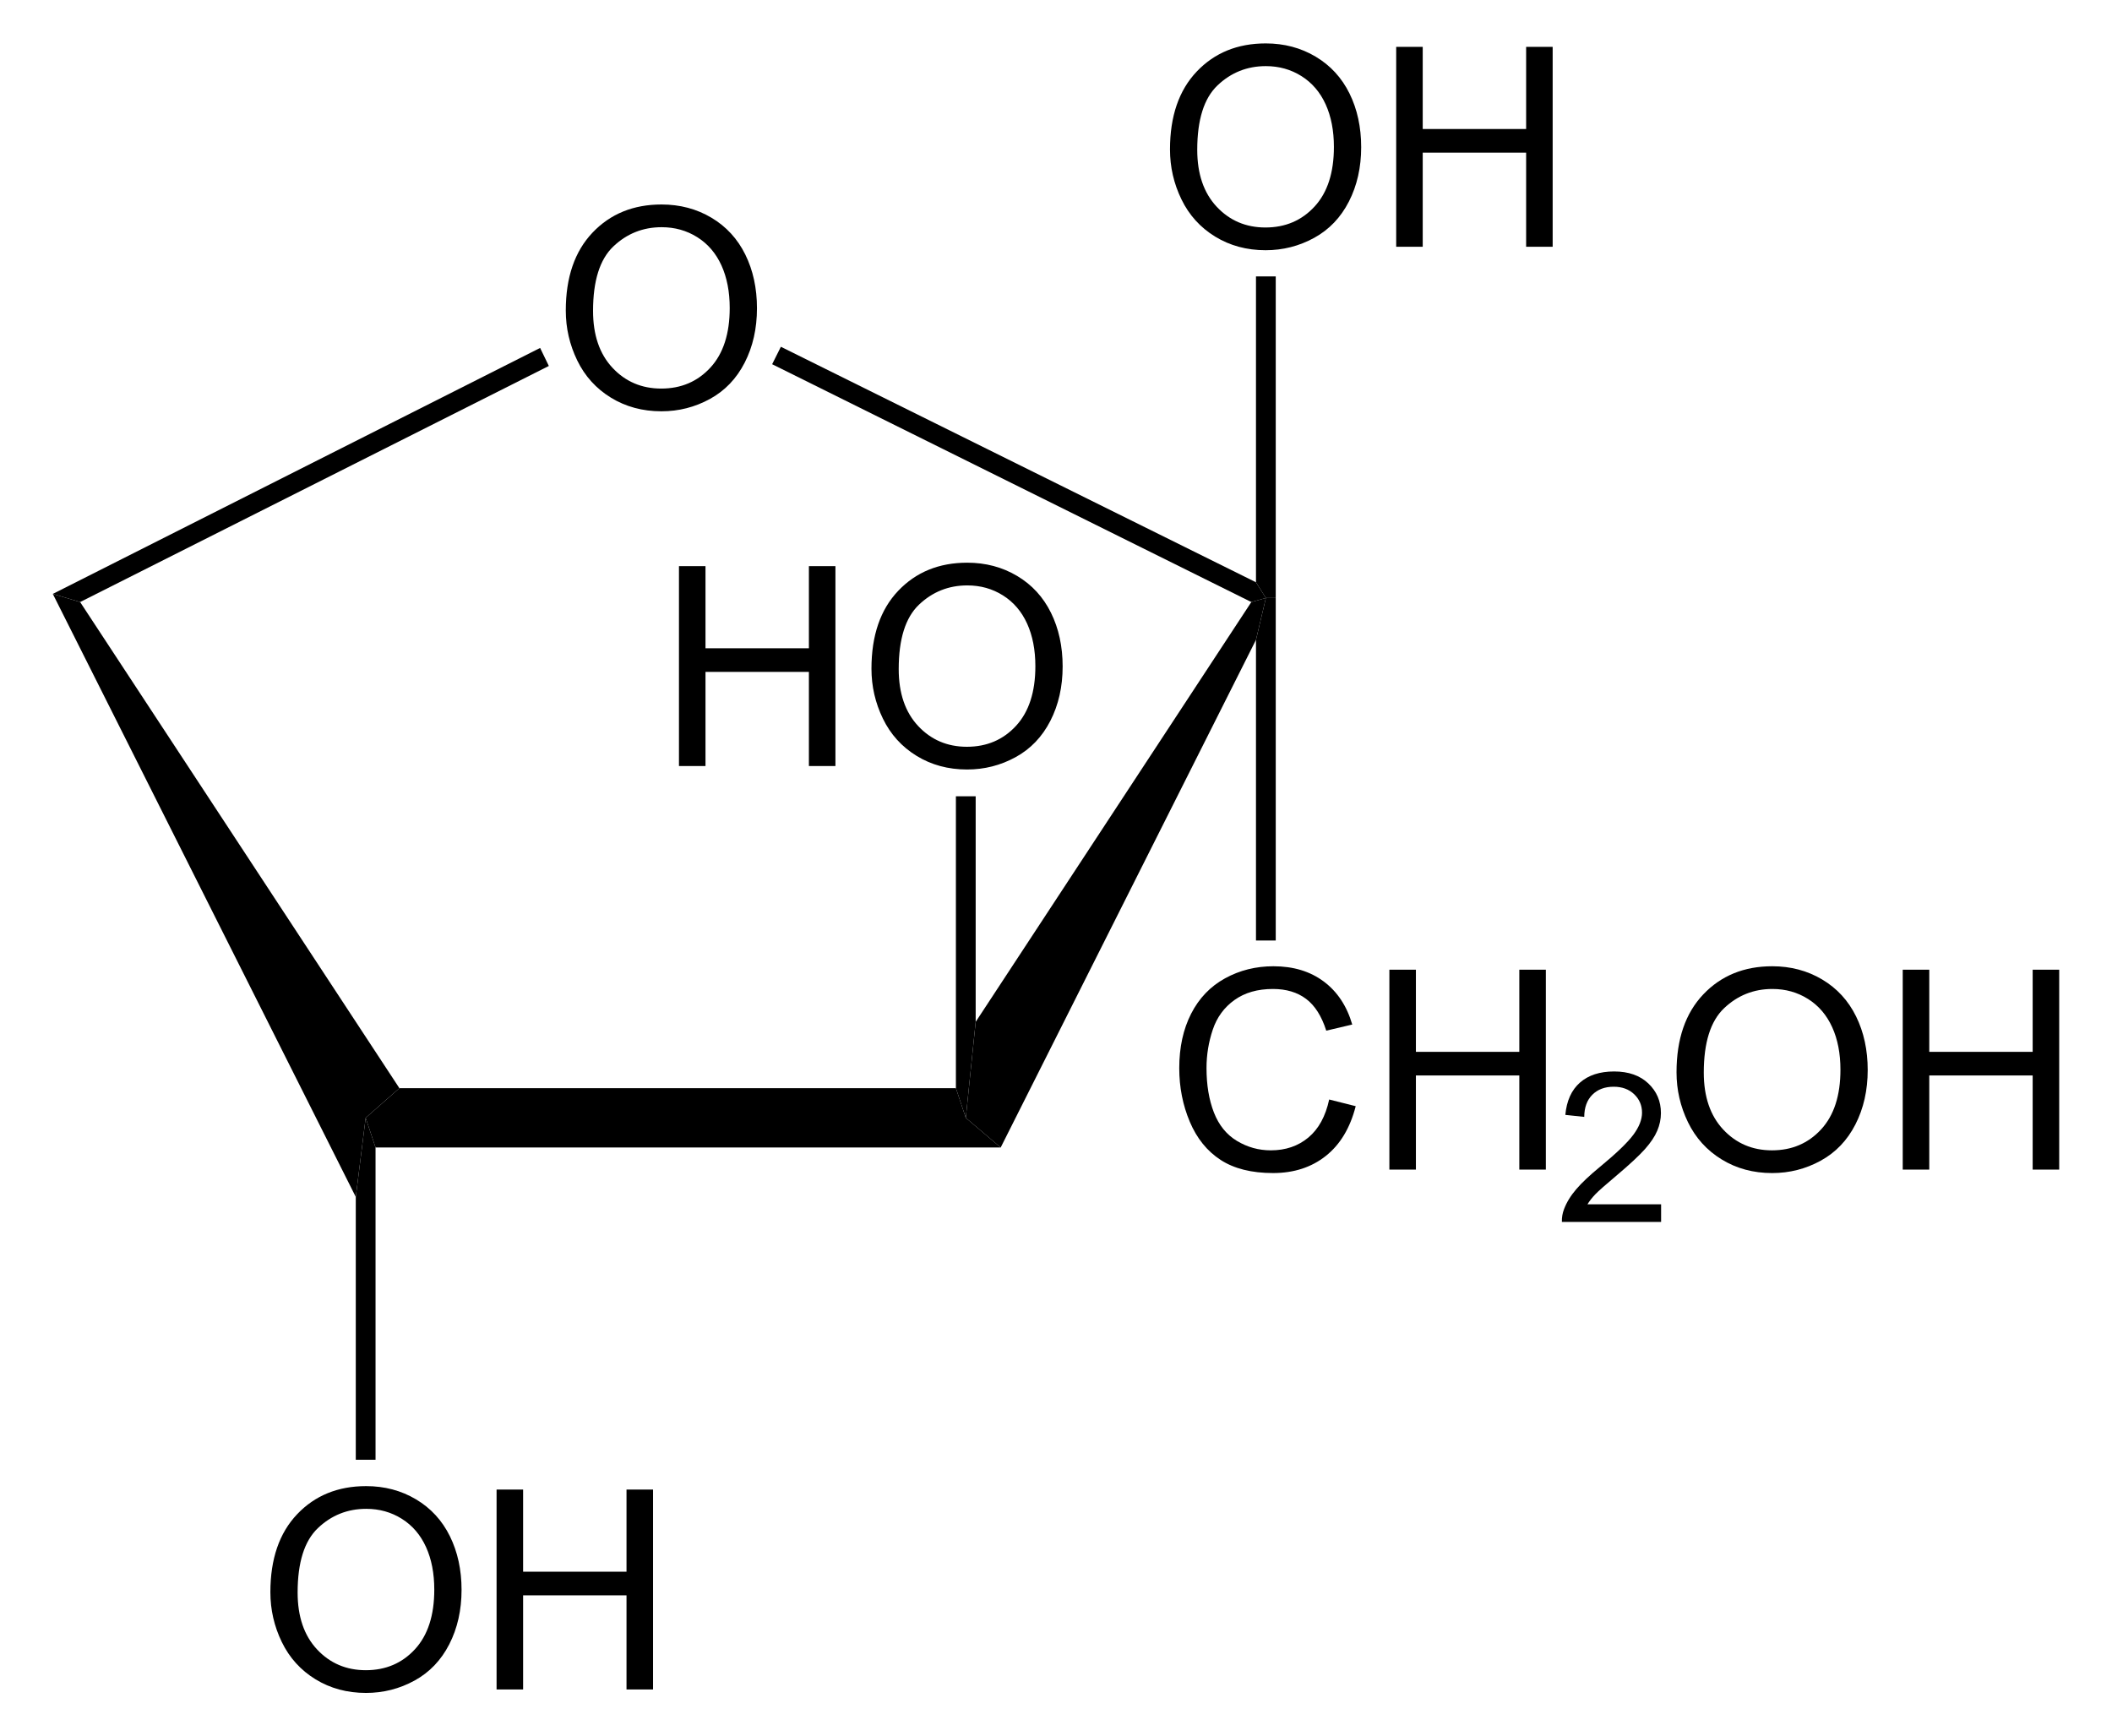 <?xml version="1.0" encoding="UTF-8" standalone="no"?>
<!-- Generator: Adobe Illustrator 12.0.1, SVG Export Plug-In . SVG Version: 6.00 Build 51448)  -->
<svg
   xmlns:dc="http://purl.org/dc/elements/1.1/"
   xmlns:cc="http://web.resource.org/cc/"
   xmlns:rdf="http://www.w3.org/1999/02/22-rdf-syntax-ns#"
   xmlns:svg="http://www.w3.org/2000/svg"
   xmlns="http://www.w3.org/2000/svg"
   xmlns:sodipodi="http://sodipodi.sourceforge.net/DTD/sodipodi-0.dtd"
   xmlns:inkscape="http://www.inkscape.org/namespaces/inkscape"
   version="1.1"
   id="Layer_1"
   width="172.512"
   height="141.831"
   viewBox="0 0 172.512 141.831"
   style="overflow:visible;enable-background:new 0 0 172.512 141.831;"
   xml:space="preserve"
   sodipodi:version="0.32"
   inkscape:version="0.44.1"
   sodipodi:docname="beta-D-Xylulofuranose.svg"
   sodipodi:docbase="E:\Eigene Dateien"><defs
   id="defs60" /><sodipodi:namedview
   inkscape:window-height="573"
   inkscape:window-width="925"
   inkscape:pageshadow="2"
   inkscape:pageopacity="0.0"
   guidetolerance="10.0"
   gridtolerance="10.0"
   objecttolerance="10.0"
   borderopacity="1.0"
   bordercolor="#666666"
   pagecolor="#ffffff"
   id="base"
   inkscape:zoom="2.6651438"
   inkscape:cx="86.255997"
   inkscape:cy="70.915497"
   inkscape:window-x="22"
   inkscape:window-y="22"
   inkscape:current-layer="Layer_1" />
<path
   d="M 78.08,88.888 L 78.888,91.311 L 81.738,93.733 L 30.675,93.733 L 29.868,91.311 L 32.624,88.888 L 78.08,88.888 z "
   id="polygon3" />
<path
   d="M 4.313,48.513 L 6.545,49.178 L 32.624,88.888 L 29.868,91.311 L 29.061,97.771 L 4.313,48.513 z "
   id="polygon5" />
<path
   d="M 102.211,49.178 L 103.399,48.846 L 102.591,52.266 L 81.738,93.733 L 78.888,91.311 L 79.695,83.473 L 102.211,49.178 z "
   id="polygon7" />
<path
   d="M 44.118,28.421 L 44.83,29.893 L 6.545,49.178 L 4.313,48.513 L 44.118,28.421 z "
   id="polygon9" />
<g
   id="g11"
   transform="matrix(0.95,0,0,0.95,4.313,3.546)">
	<path
   d="M 44.107,22.969 C 44.107,20.117 44.873,17.884 46.405,16.27 C 47.937,14.657 49.915,13.85 52.338,13.85 C 53.925,13.85 55.355,14.229 56.629,14.987 C 57.903,15.745 58.874,16.802 59.543,18.158 C 60.211,19.514 60.545,21.052 60.545,22.77 C 60.545,24.512 60.193,26.072 59.49,27.447 C 58.786,28.823 57.79,29.864 56.5,30.571 C 55.21,31.278 53.819,31.632 52.326,31.632 C 50.708,31.632 49.262,31.241 47.988,30.46 C 46.714,29.679 45.749,28.612 45.092,27.26 C 44.435,25.907 44.107,24.477 44.107,22.969 z M 46.451,22.998 C 46.451,25.068 47.008,26.699 48.122,27.891 C 49.236,29.083 50.634,29.678 52.314,29.678 C 54.026,29.678 55.435,29.076 56.542,27.873 C 57.648,26.67 58.201,24.963 58.201,22.752 C 58.201,21.354 57.965,20.133 57.492,19.09 C 57.019,18.047 56.327,17.238 55.416,16.664 C 54.505,16.09 53.483,15.803 52.35,15.803 C 50.74,15.803 49.354,16.356 48.193,17.461 C 47.032,18.566 46.451,20.412 46.451,22.998 z "
   id="path13" />
</g>
<path
   d="M 63.07,29.751 L 63.783,28.326 L 102.591,47.563 L 103.399,48.846 L 102.211,49.178 L 63.07,29.751 z "
   id="polygon15" />
<g
   id="g17"
   transform="matrix(0.95,0,0,0.95,4.313,3.546)">
	<path
   d="M 53.838,62.134 L 53.838,44.946 L 56.119,44.946 L 56.119,52.009 L 65.01,52.009 L 65.01,44.946 L 67.291,44.946 L 67.291,62.134 L 65.01,62.134 L 65.01,54.04 L 56.119,54.04 L 56.119,62.134 L 53.838,62.134 z "
   id="path19" />
	<path
   d="M 70.389,53.769 C 70.389,50.917 71.155,48.684 72.687,47.07 C 74.219,45.457 76.197,44.65 78.62,44.65 C 80.207,44.65 81.637,45.029 82.911,45.787 C 84.185,46.545 85.156,47.602 85.825,48.958 C 86.493,50.314 86.827,51.852 86.827,53.57 C 86.827,55.312 86.475,56.872 85.772,58.247 C 85.068,59.623 84.072,60.664 82.782,61.371 C 81.492,62.078 80.101,62.432 78.608,62.432 C 76.99,62.432 75.544,62.041 74.27,61.26 C 72.996,60.479 72.031,59.412 71.374,58.06 C 70.717,56.707 70.389,55.276 70.389,53.769 z M 72.732,53.798 C 72.732,55.868 73.289,57.499 74.403,58.691 C 75.517,59.883 76.915,60.478 78.595,60.478 C 80.307,60.478 81.716,59.876 82.823,58.673 C 83.929,57.47 84.482,55.763 84.482,53.552 C 84.482,52.154 84.246,50.933 83.773,49.89 C 83.3,48.847 82.608,48.038 81.697,47.464 C 80.786,46.89 79.764,46.603 78.631,46.603 C 77.021,46.603 75.635,47.156 74.474,48.261 C 73.313,49.366 72.732,51.212 72.732,53.798 z "
   id="path21" />
</g>
<path
   d="M 78.08,65.043 L 79.695,65.043 L 79.695,83.473 L 78.888,91.311 L 78.08,88.888 L 78.08,65.043 z "
   id="polygon23" />
<g
   id="g25"
   transform="matrix(0.95,0,0,0.95,4.313,3.546)">
	<path
   d="M 96.057,9.119 C 96.057,6.267 96.823,4.034 98.355,2.42 C 99.887,0.807 101.865,0 104.288,0 C 105.875,0 107.306,0.379 108.579,1.137 C 109.852,1.895 110.824,2.952 111.493,4.308 C 112.161,5.664 112.495,7.202 112.495,8.92 C 112.495,10.662 112.143,12.222 111.44,13.597 C 110.736,14.973 109.739,16.014 108.45,16.721 C 107.16,17.428 105.768,17.782 104.276,17.782 C 102.658,17.782 101.212,17.391 99.938,16.61 C 98.664,15.829 97.699,14.762 97.042,13.41 C 96.385,12.058 96.057,10.627 96.057,9.119 z M 98.4,9.148 C 98.4,11.218 98.957,12.849 100.071,14.041 C 101.185,15.233 102.583,15.828 104.263,15.828 C 105.975,15.828 107.384,15.226 108.491,14.023 C 109.598,12.82 110.15,11.113 110.15,8.902 C 110.15,7.504 109.914,6.283 109.441,5.24 C 108.967,4.197 108.275,3.388 107.365,2.814 C 106.455,2.24 105.432,1.953 104.299,1.953 C 102.689,1.953 101.303,2.506 100.142,3.611 C 98.981,4.716 98.4,6.563 98.4,9.148 z "
   id="path27" />
	<path
   d="M 115.506,17.484 L 115.506,0.297 L 117.787,0.297 L 117.787,7.36 L 126.678,7.36 L 126.678,0.297 L 128.959,0.297 L 128.959,17.485 L 126.678,17.485 L 126.678,9.391 L 117.787,9.391 L 117.787,17.485 L 115.506,17.485 L 115.506,17.484 z "
   id="path29" />
</g>
<path
   d="M 102.591,22.578 L 104.205,22.578 L 104.205,48.846 L 103.399,48.846 L 102.591,47.563 L 102.591,22.578 z "
   id="polygon31" />
<g
   id="g33"
   transform="matrix(0.95,0,0,0.95,4.313,3.546)">
	<path
   d="M 18.707,133.169 C 18.707,130.317 19.473,128.084 21.005,126.47 C 22.537,124.857 24.515,124.05 26.938,124.05 C 28.525,124.05 29.955,124.429 31.229,125.187 C 32.503,125.945 33.474,127.002 34.143,128.358 C 34.811,129.714 35.145,131.252 35.145,132.97 C 35.145,134.712 34.793,136.272 34.09,137.647 C 33.386,139.023 32.39,140.064 31.1,140.771 C 29.81,141.478 28.419,141.832 26.926,141.832 C 25.308,141.832 23.862,141.441 22.588,140.66 C 21.314,139.879 20.349,138.812 19.692,137.46 C 19.035,136.107 18.707,134.677 18.707,133.169 z M 21.05,133.198 C 21.05,135.268 21.607,136.899 22.721,138.091 C 23.835,139.283 25.233,139.878 26.913,139.878 C 28.625,139.878 30.034,139.276 31.141,138.073 C 32.247,136.87 32.8,135.163 32.8,132.952 C 32.8,131.554 32.564,130.333 32.091,129.29 C 31.618,128.247 30.926,127.438 30.015,126.864 C 29.104,126.29 28.082,126.003 26.949,126.003 C 25.339,126.003 23.953,126.556 22.792,127.661 C 21.631,128.766 21.05,130.612 21.05,133.198 z "
   id="path35" />
	<path
   d="M 38.156,141.534 L 38.156,124.346 L 40.437,124.346 L 40.437,131.409 L 49.328,131.409 L 49.328,124.346 L 51.609,124.346 L 51.609,141.534 L 49.328,141.534 L 49.328,133.44 L 40.437,133.44 L 40.437,141.534 L 38.156,141.534 z "
   id="path37" />
</g>
<path
   d="M 30.675,119.241 L 29.061,119.241 L 29.061,97.771 L 29.868,91.311 L 30.675,93.733 L 30.675,119.241 z "
   id="polygon39" />
<g
   id="g41"
   transform="matrix(0.95,0,0,0.95,4.313,3.546)">
	<path
   d="M 109.744,90.807 L 112.025,91.381 C 111.548,93.251 110.692,94.677 109.456,95.658 C 108.219,96.64 106.707,97.131 104.92,97.131 C 103.07,97.131 101.566,96.754 100.406,95.999 C 99.246,95.244 98.365,94.152 97.76,92.721 C 97.156,91.29 96.853,89.754 96.853,88.112 C 96.853,86.321 97.195,84.759 97.876,83.426 C 98.56,82.092 99.53,81.08 100.791,80.388 C 102.051,79.696 103.437,79.35 104.951,79.35 C 106.668,79.35 108.111,79.788 109.281,80.664 C 110.452,81.541 111.266,82.773 111.727,84.361 L 109.493,84.888 C 109.095,83.638 108.518,82.728 107.762,82.158 C 107.006,81.588 106.053,81.303 104.907,81.303 C 103.589,81.303 102.487,81.619 101.601,82.252 C 100.716,82.885 100.093,83.734 99.735,84.801 C 99.377,85.868 99.197,86.967 99.197,88.1 C 99.197,89.561 99.41,90.836 99.834,91.926 C 100.26,93.016 100.92,93.83 101.816,94.369 C 102.712,94.908 103.683,95.178 104.728,95.178 C 105.998,95.178 107.074,94.811 107.955,94.076 C 108.836,93.341 109.432,92.252 109.744,90.807 z "
   id="path43" />
	<path
   d="M 114.92,96.834 L 114.92,79.646 L 117.201,79.646 L 117.201,86.709 L 126.092,86.709 L 126.092,79.646 L 128.373,79.646 L 128.373,96.834 L 126.092,96.834 L 126.092,88.74 L 117.201,88.74 L 117.201,96.834 L 114.92,96.834 L 114.92,96.834 z "
   id="path45" />
</g>
<g
   id="g47"
   transform="matrix(0.95,0,0,0.95,4.313,3.546)">
	<path
   d="M 138.283,99.818 L 138.283,101.334 L 129.752,101.334 C 129.74,100.953 129.801,100.587 129.938,100.234 C 130.156,99.654 130.504,99.084 130.986,98.522 C 131.466,97.96 132.157,97.311 133.055,96.574 C 134.451,95.422 135.398,94.511 135.895,93.841 C 136.393,93.171 136.643,92.537 136.643,91.938 C 136.643,91.312 136.417,90.784 135.967,90.354 C 135.517,89.924 134.93,89.709 134.207,89.709 C 133.441,89.709 132.83,89.938 132.371,90.397 C 131.912,90.855 131.68,91.491 131.674,92.302 L 130.049,92.13 C 130.16,90.915 130.58,89.988 131.309,89.351 C 132.037,88.714 133.014,88.396 134.243,88.396 C 135.481,88.396 136.462,88.739 137.184,89.425 C 137.907,90.111 138.268,90.96 138.268,91.975 C 138.268,92.492 138.162,92.998 137.95,93.496 C 137.739,93.994 137.387,94.518 136.897,95.07 C 136.407,95.621 135.593,96.378 134.458,97.339 C 133.507,98.136 132.895,98.677 132.624,98.96 C 132.353,99.245 132.128,99.53 131.952,99.817 L 138.283,99.817 L 138.283,99.818 z "
   id="path49" />
</g>
<g
   id="g51"
   transform="matrix(0.95,0,0,0.95,4.313,3.546)">
	<path
   d="M 139.609,88.469 C 139.609,85.617 140.375,83.384 141.908,81.77 C 143.439,80.157 145.418,79.35 147.84,79.35 C 149.428,79.35 150.858,79.729 152.131,80.487 C 153.405,81.245 154.377,82.302 155.045,83.658 C 155.713,85.014 156.047,86.552 156.047,88.27 C 156.047,90.012 155.695,91.572 154.992,92.947 C 154.289,94.323 153.292,95.364 152.002,96.071 C 150.713,96.778 149.321,97.132 147.828,97.132 C 146.211,97.132 144.764,96.741 143.49,95.96 C 142.216,95.179 141.252,94.112 140.594,92.76 C 139.938,91.407 139.609,89.977 139.609,88.469 z M 141.953,88.498 C 141.953,90.568 142.51,92.199 143.625,93.391 C 144.738,94.582 146.137,95.178 147.816,95.178 C 149.529,95.178 150.937,94.576 152.045,93.373 C 153.15,92.17 153.703,90.463 153.703,88.252 C 153.703,86.854 153.467,85.633 152.994,84.59 C 152.521,83.547 151.829,82.738 150.918,82.164 C 150.008,81.59 148.986,81.303 147.852,81.303 C 146.243,81.303 144.856,81.856 143.696,82.961 C 142.533,84.066 141.953,85.912 141.953,88.498 z "
   id="path53" />
	<path
   d="M 159.059,96.834 L 159.059,79.646 L 161.34,79.646 L 161.34,86.709 L 170.231,86.709 L 170.231,79.646 L 172.512,79.646 L 172.512,96.834 L 170.231,96.834 L 170.231,88.74 L 161.34,88.74 L 161.34,96.834 L 159.059,96.834 L 159.059,96.834 z "
   id="path55" />
</g>
<path
   d="M 104.205,76.823 L 102.591,76.823 L 102.591,52.266 L 103.399,48.846 L 104.205,48.846 L 104.205,76.823 z "
   id="polygon57" />
</svg>